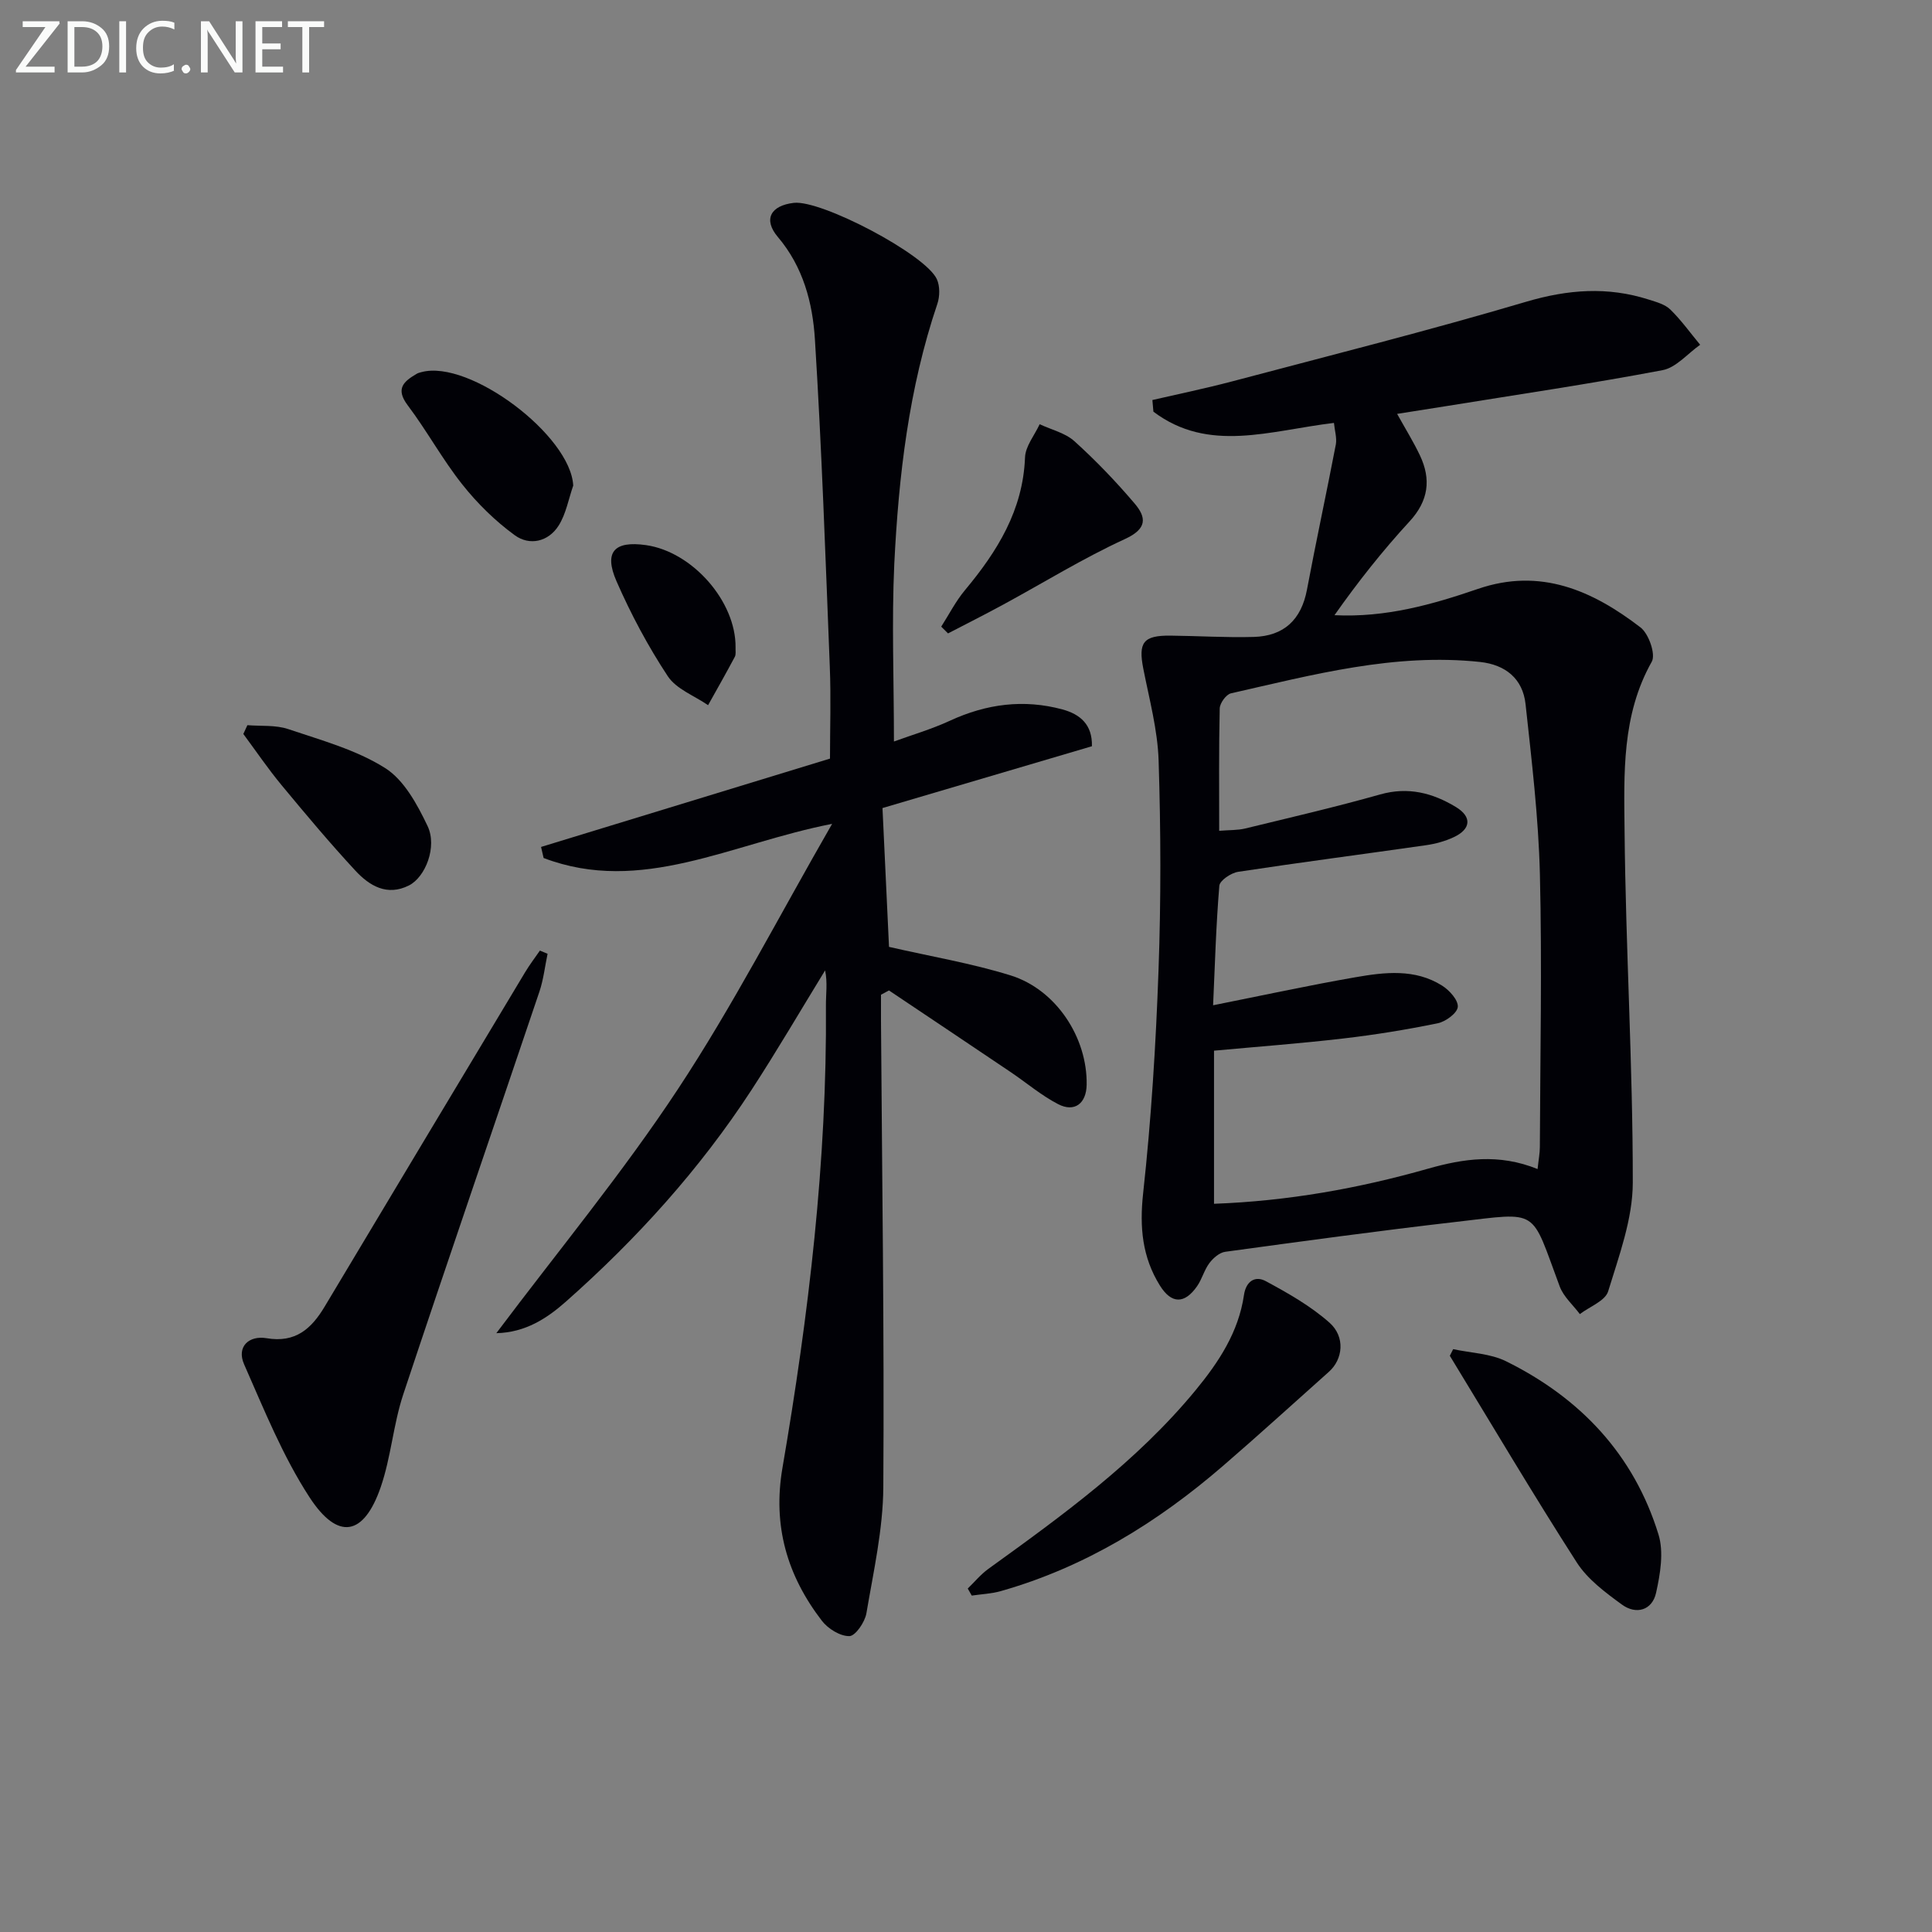 <svg enable-background="new 0 0 400 400" viewBox="0 0 400 400" xmlns="http://www.w3.org/2000/svg"><rect x="0" y="0" width="400" height="400" fill="#808080" stroke="none"/><g fill="#010106"><path d="m276.18 87.56c-13.25 1.58-25.93 6.31-37.38-2.33-.07-.8-.14-1.6-.21-2.41 5.49-1.27 11.03-2.41 16.48-3.85 20.34-5.39 40.75-10.53 60.92-16.5 8.64-2.55 16.85-3.17 25.35-.45 1.57.5 3.38.98 4.49 2.07 2.27 2.22 4.13 4.84 6.17 7.29-2.59 1.82-4.97 4.73-7.79 5.26-14.82 2.81-29.75 5.01-44.64 7.42-3.24.52-6.48 1.03-10.31 1.63 1.78 3.2 3.4 5.81 4.71 8.57 2.37 4.99 1.8 9.42-2.14 13.7-5.58 6.06-10.7 12.53-15.54 19.41 10.66.52 20.26-2.21 29.72-5.45 12.94-4.44 23.73.36 33.65 7.99 1.7 1.31 3.18 5.57 2.32 7.09-6.24 11.07-5.75 23.17-5.63 35.02.23 24.28 1.72 48.54 1.7 72.81 0 7.53-2.85 15.16-5.1 22.53-.61 1.98-3.83 3.16-5.86 4.71-1.41-1.89-3.36-3.58-4.16-5.7-6.12-16.38-4.01-15.4-21.38-13.4-15.99 1.84-31.93 4.02-47.88 6.2-1.19.16-2.49 1.29-3.27 2.33-1.08 1.43-1.53 3.32-2.56 4.8-2.59 3.72-5.31 3.69-7.7-.15-3.65-5.87-4.23-12.06-3.47-19.06 1.68-15.34 2.64-30.79 3.19-46.23.52-14.44.48-28.92.02-43.36-.2-6.38-1.93-12.73-3.17-19.05-1.07-5.44-.02-6.91 5.63-6.85 5.74.06 11.49.43 17.22.27 6.23-.17 9.85-3.53 11.03-9.77 1.89-10.06 4.06-20.07 5.99-30.13.22-1.34-.25-2.84-.4-4.41zm42.16 154.48c.21-1.99.47-3.28.47-4.56.07-18.83.47-37.67.01-56.48-.29-11.76-1.7-23.5-2.97-35.21-.57-5.27-4.15-8.17-9.43-8.74-17.69-1.88-34.6 2.65-51.57 6.5-.99.23-2.3 2.03-2.32 3.13-.19 8.3-.11 16.61-.11 25.33 2.15-.18 3.82-.1 5.39-.48 9.33-2.27 18.7-4.44 27.94-7.05 5.79-1.64 10.88-.31 15.69 2.61 3.36 2.04 3.1 4.58-.46 6.24-1.78.83-3.77 1.38-5.73 1.66-12.96 1.86-25.96 3.54-38.9 5.51-1.47.22-3.81 1.79-3.9 2.89-.69 8.26-.92 16.56-1.29 24.74 9.99-1.99 19.69-4.1 29.46-5.8 6.07-1.06 12.35-1.81 17.96 1.74 1.51.95 3.36 3 3.24 4.4-.11 1.28-2.51 3.05-4.16 3.39-6.5 1.33-13.07 2.4-19.66 3.16-8.85 1.03-17.74 1.69-26.65 2.51v31.7c15.29-.56 29.93-3.18 44.32-7.27 7.3-2.07 14.62-3.19 22.67.08z"/><path d="m185.08 153.52c3.73-1.36 7.8-2.55 11.61-4.31 7.54-3.48 15.26-4.5 23.28-2.33 3.65.99 6.22 3.13 6.1 7.62-14.28 4.22-28.56 8.43-43.36 12.8.46 9.79.92 19.49 1.35 28.74 8.77 2.01 17.13 3.41 25.15 5.9 9.47 2.94 15.94 12.9 15.77 22.66-.07 3.85-2.49 5.76-5.89 4.01-3.51-1.81-6.58-4.45-9.88-6.67-8.37-5.64-16.77-11.26-25.16-16.88-.55.3-1.1.59-1.65.89 0 1.85-.01 3.71 0 5.56.22 32.14.69 64.29.48 96.43-.06 8.7-2.03 17.42-3.5 26.07-.31 1.83-2.27 4.7-3.52 4.73-1.91.04-4.44-1.53-5.71-3.19-7.17-9.34-10.21-19.62-8.15-31.65 5.42-31.64 9.24-63.48 9-95.68-.02-2.39.36-4.78-.17-7.31-5.07 8.27-9.96 16.65-15.25 24.77-10.71 16.42-23.77 30.85-38.42 43.81-3.9 3.45-8.36 6.39-14.4 6.53 12.85-17.11 26.16-33.19 37.59-50.52 11.39-17.25 20.89-35.75 31.93-54.93-20.97 4.09-39.48 14.77-59.73 7.07-.18-.76-.35-1.53-.53-2.29 19.65-6.01 39.29-12.02 59.82-18.29 0-6.13.22-12.6-.04-19.05-.89-22.59-1.67-45.19-3.08-67.74-.47-7.55-2.42-15.01-7.67-21.2-3.08-3.63-1.52-6.52 3.31-7.07 5.67-.65 27.24 10.65 29.6 15.79.66 1.44.63 3.57.11 5.12-5.92 17.49-8.02 35.63-8.92 53.89-.55 11.91-.07 23.88-.07 36.72z"/><path d="m113.37 197.47c-.55 2.61-.84 5.3-1.68 7.81-9.38 27.81-18.95 55.56-28.2 83.41-2.07 6.24-2.53 13.01-4.67 19.21-3.49 10.11-8.85 11.13-14.74 2.09-5.54-8.51-9.41-18.16-13.54-27.52-1.62-3.69 1.05-6.02 4.64-5.41 6 1.02 9.29-1.96 12.03-6.53 13.82-23.09 27.65-46.17 41.51-69.24.93-1.55 2.03-2.99 3.06-4.48.53.22 1.06.44 1.59.66z"/><path d="m200.36 328.89c1.41-1.36 2.67-2.91 4.24-4.05 15.37-11.09 30.73-22.2 42.92-36.99 4.81-5.84 8.91-12.05 10.03-19.73.43-2.92 2.36-4.04 4.52-2.87 4.61 2.49 9.29 5.14 13.18 8.59 3.33 2.95 2.79 7.59-.11 10.17-7.29 6.5-14.51 13.08-21.9 19.46-13.59 11.74-28.61 21-46.03 25.95-1.94.55-4.01.63-6.02.93-.28-.49-.56-.97-.83-1.46z"/><path d="m300.86 279.33c3.67.79 7.68.89 10.94 2.5 15.37 7.59 26.47 19.31 31.57 35.86 1.13 3.66.37 8.19-.5 12.1-.8 3.6-4.11 4.58-7.07 2.42-3.44-2.51-7.12-5.24-9.36-8.74-9.04-14.08-17.56-28.49-26.27-42.77.23-.45.46-.91.69-1.37z"/><path d="m118.68 100.54c-.97 2.77-1.48 5.83-3.01 8.26-2.13 3.38-6.03 4.25-9.1 2.01-4.05-2.95-7.76-6.6-10.88-10.54-4.11-5.18-7.3-11.08-11.28-16.36-2.63-3.49-.77-4.98 1.92-6.55.28-.16.62-.23.94-.32 9.96-2.67 30.9 13.14 31.41 23.5z"/><path d="m194.87 129.74c1.62-2.53 3-5.26 4.91-7.55 6.7-8.03 12.02-16.55 12.44-27.49.09-2.33 1.97-4.58 3.03-6.87 2.43 1.14 5.3 1.8 7.21 3.53 4.42 3.99 8.57 8.32 12.43 12.86 2.48 2.91 2.66 5.25-1.98 7.38-8.69 3.99-16.89 9.07-25.32 13.64-3.74 2.03-7.54 3.94-11.31 5.9-.47-.47-.94-.93-1.41-1.4z"/><path d="m51.22 150.14c2.83.23 5.84-.07 8.45.81 6.84 2.31 14.04 4.27 20.04 8.05 3.94 2.47 6.68 7.55 8.81 12.01 2.05 4.29-.44 10.59-3.85 12.31-4.54 2.29-8.2.06-11.1-3.07-5.29-5.71-10.3-11.69-15.27-17.69-2.81-3.39-5.29-7.05-7.92-10.6.28-.6.56-1.21.84-1.82z"/><path d="m152.29 134.02c-.04.67.13 1.44-.16 1.98-1.79 3.36-3.67 6.68-5.53 10-2.84-1.96-6.59-3.33-8.35-6.01-4.09-6.2-7.63-12.84-10.61-19.65-2.66-6.09-.44-8.41 6.1-7.48 9.62 1.37 18.64 11.66 18.55 21.16z"/></g><path d="m12.4 4.8-7.1 9h6v1.2h-8v-.5l6.1-8.9h-4.7v-1.2h7.6v.4z" fill="#fafbfa"/><path d="m14 14v-9.6h3c1.6 0 2.9.5 4 1.4s1.6 2.2 1.6 3.8-.5 3-1.6 3.9-2.4 1.5-4 1.5h-3zm1.4-8.4v8.2h1.6c1.3 0 2.4-.4 3.1-1.1s1.1-1.8 1.1-3.1-.4-2.3-1.2-3-1.8-1-3.1-1z" fill="#fafbfa"/><path d="m26.1 4.4v10.6h-1.4v-10.6z" fill="#fafbfa"/><path d="m36.1 14.6c-.8.4-1.8.6-2.9.6-1.5 0-2.7-.5-3.6-1.4s-1.4-2.2-1.4-3.8c0-1.7.5-3.1 1.5-4.1s2.3-1.6 3.9-1.6c1 0 1.8.1 2.5.4v1.4c-.8-.4-1.6-.6-2.5-.6-1.2 0-2.1.4-2.9 1.2s-1.1 1.8-1.1 3.2c0 1.3.3 2.3 1 3s1.6 1.1 2.7 1.1c1 0 2-.2 2.7-.7v1.3z" fill="#fafbfa"/><path d="m37.6 14.3c0-.2.1-.5.3-.6s.4-.3.6-.3c.3 0 .5.1.6.3s.3.4.3.6-.1.4-.3.6-.4.3-.6.3c-.3 0-.5-.1-.6-.3s-.3-.4-.3-.6z" fill="#fafbfa"/><path d="m50.2 15h-1.6l-5.3-8.2c-.2-.2-.3-.5-.4-.7 0 .2.1.7.1 1.5v7.4h-1.4v-10.6h1.7l5.2 8.1c.2.4.4.6.4.7 0-.3-.1-.8-.1-1.5v-7.3h1.4z" fill="#fafbfa"/><path d="m58.6 15h-5.7v-10.6h5.5v1.2h-4.1v3.4h3.8v1.2h-3.8v3.6h4.3z" fill="#fafbfa"/><path d="m67.1 5.6h-3.1v9.4h-1.4v-9.4h-3v-1.2h7.5z" fill="#fafbfa"/></svg>